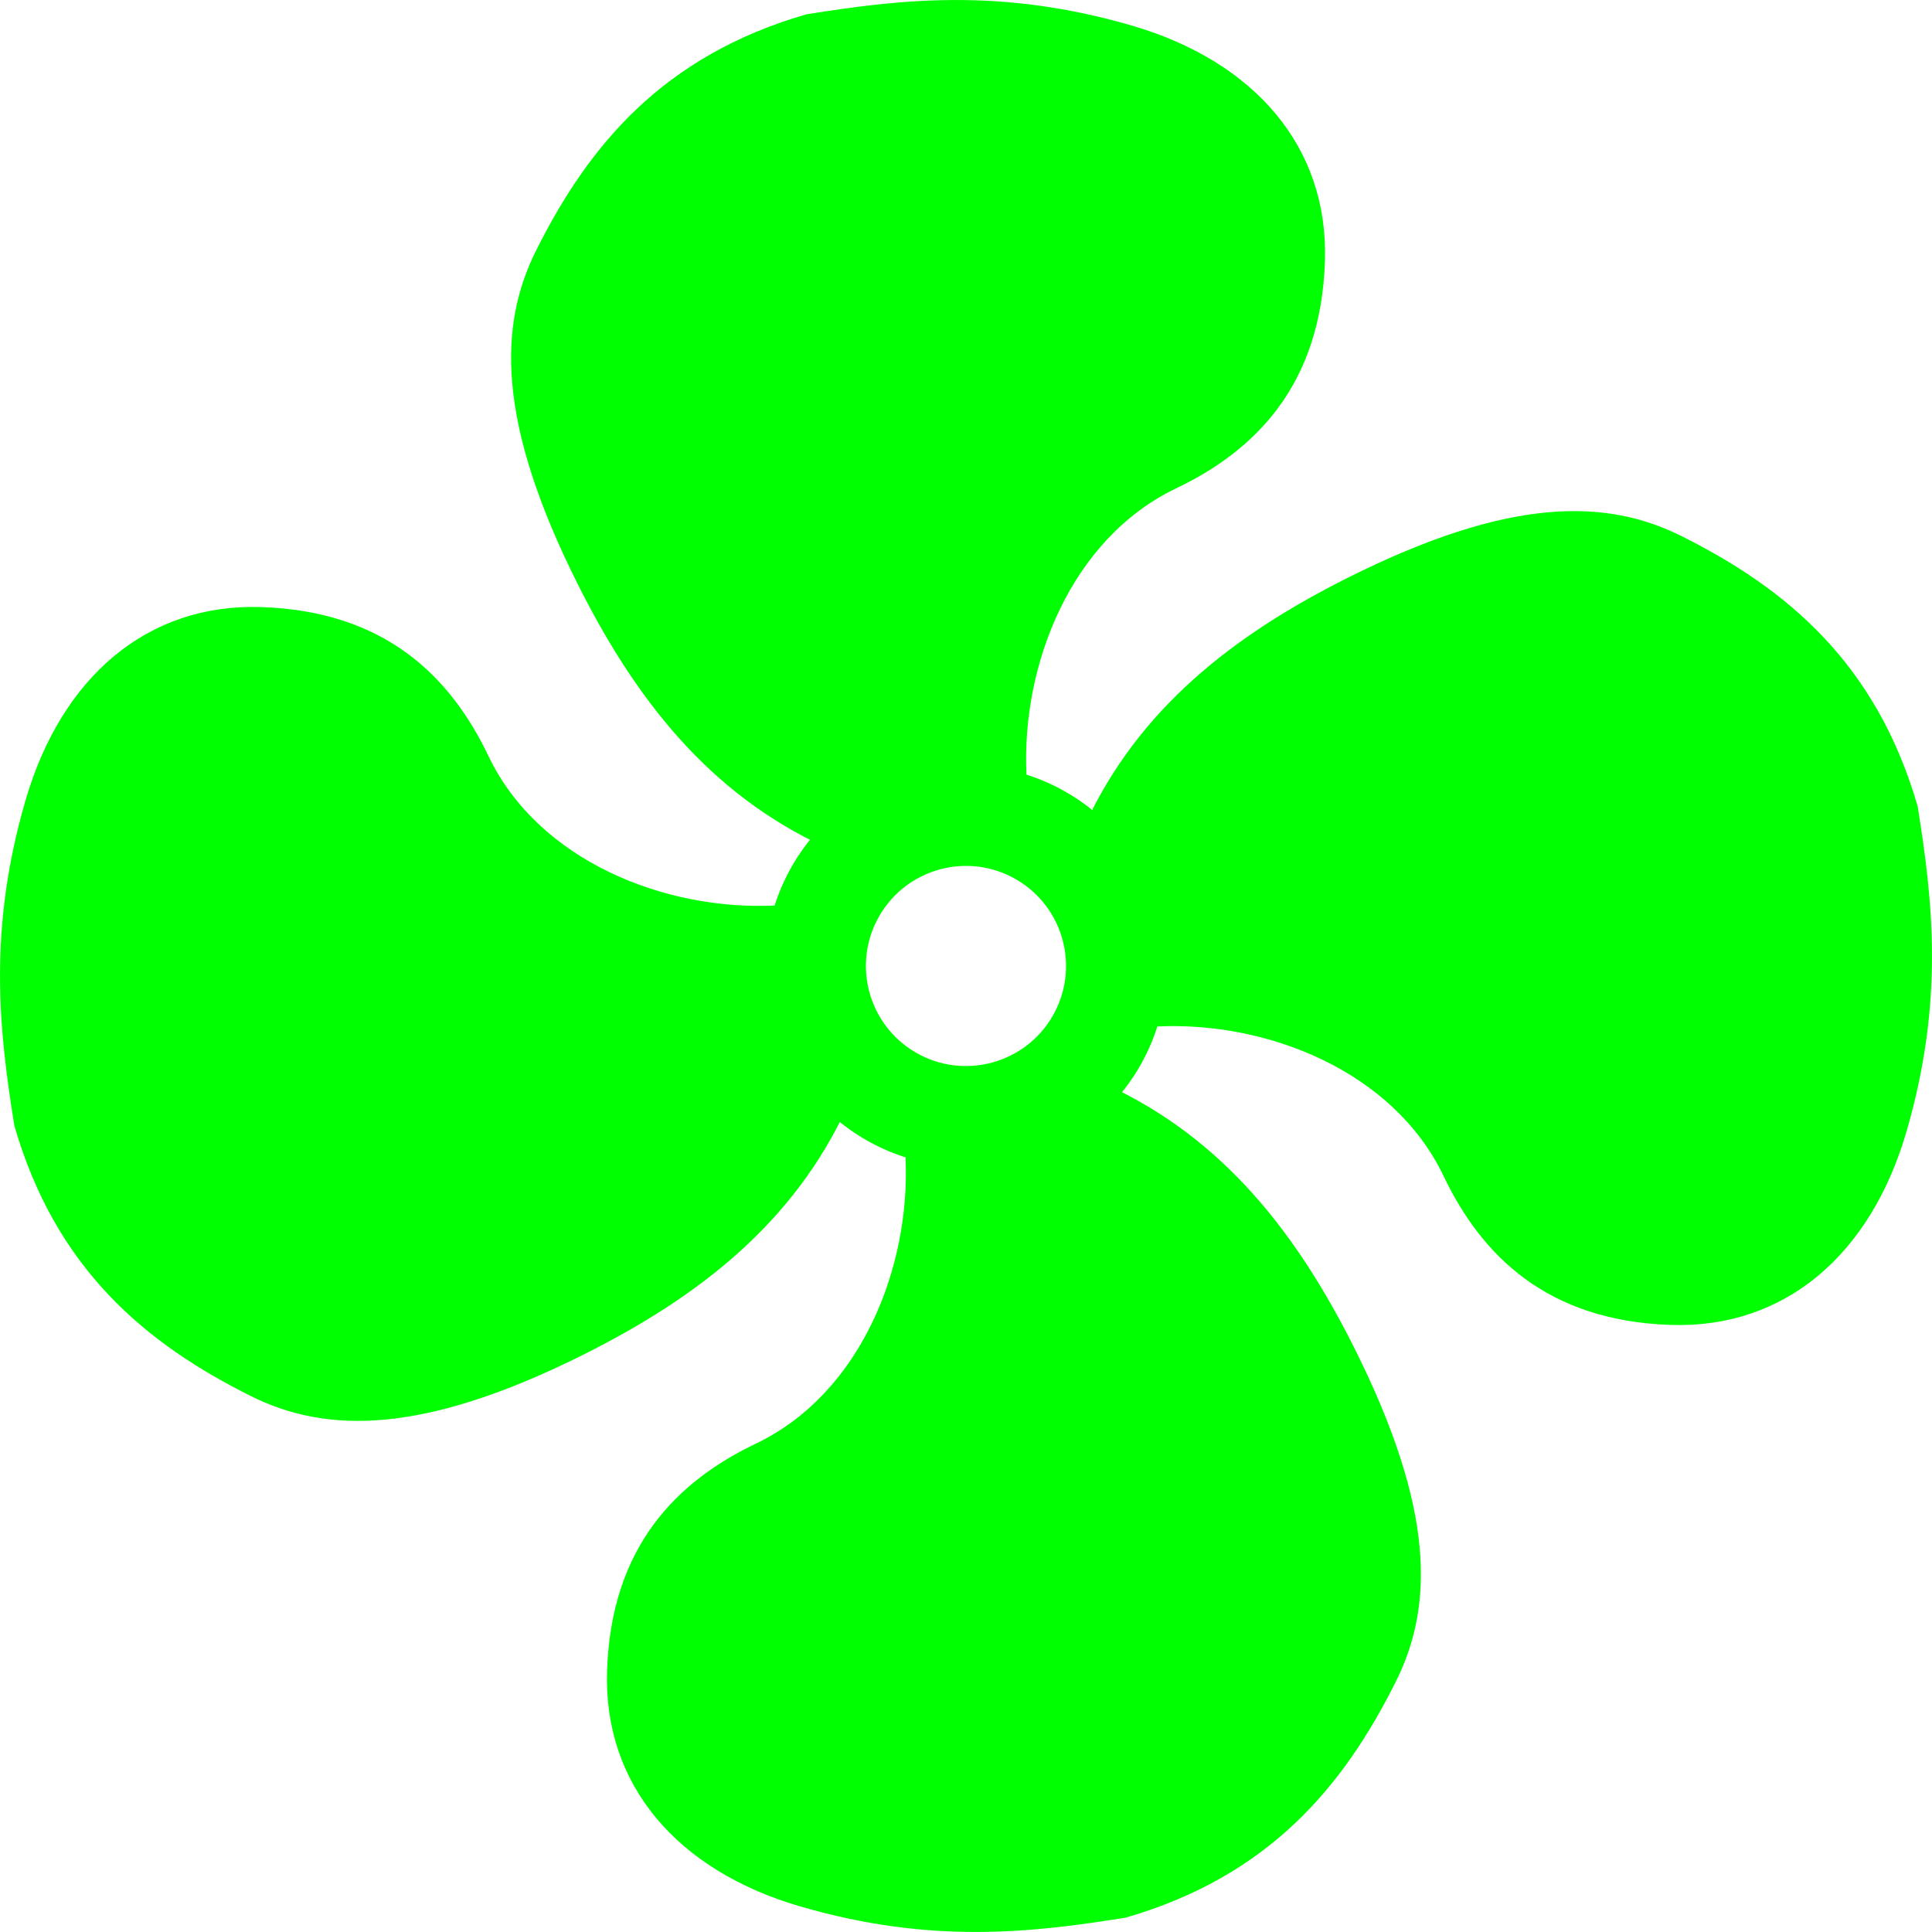 <!--?xml version="1.0" encoding="UTF-8" standalone="no"?-->
<!-- Creator: CorelDRAW -->

<svg xmlns:dc="http://purl.org/dc/elements/1.1/" xmlns:cc="http://creativecommons.org/ns#" xmlns:rdf="http://www.w3.org/1999/02/22-rdf-syntax-ns#" xmlns:svg="http://www.w3.org/2000/svg" xmlns="http://www.w3.org/2000/svg" xmlns:sodipodi="http://sodipodi.sourceforge.net/DTD/sodipodi-0.dtd" xmlns:inkscape="http://www.inkscape.org/namespaces/inkscape" xml:space="preserve" width="169.32" height="169.32" style="fill-rule:evenodd" viewBox="0 0 47.786 47.786" id="svg2" version="1.1" inkscape:version="0.48.3.1 r9886" sodipodi:docname="2.svg"><sodipodi:namedview pagecolor="#ffffff" bordercolor="#666666" borderopacity="1" objecttolerance="10" gridtolerance="10" guidetolerance="10" inkscape:pageopacity="0" inkscape:pageshadow="2" inkscape:window-width="1440" inkscape:window-height="848" id="namedview16" showgrid="false" inkscape:zoom="1.3938067" inkscape:cx="84.660233" inkscape:cy="84.660233" inkscape:window-x="-8" inkscape:window-y="-8" inkscape:window-maximized="1" inkscape:current-layer="svg2"></sodipodi:namedview>
 <defs id="defs4">
  <style type="text/css" id="style6">
   
    .fil0 {fill:black}
   
  </style>
 </defs>
 <g id="shape" transform="translate(0,-1.3125814e-4)" inkscape:label="#图层_x0020_1">
  <g id="_208215440">
   <path id="_208213208" class="fil0" d="m 25.389,19.16 -4.97,1.798 c -2.884,-1.326 -4.705,-3.672 -6.123,-6.497 -2.019,-4.025 -1.964,-6.408 -1.036,-8.265 1.297,-2.596 3.136,-4.814 6.683,-5.841 2.357,-0.378 4.832,-0.659 8.045,0.276 3.058,0.89 4.872,3.017 4.783,5.823 -0.098,3.076 -1.725,4.691 -3.684,5.627 -2.594,1.24 -3.828,4.361 -3.698,7.08 z" inkscape:connector-curvature="0" style="fill: rgb(0, 255, 0);"></path>
   <path id="_208213184" class="fil0" d="m 19.16,22.397 1.798,4.97 c -1.326,2.884 -3.672,4.705 -6.497,6.123 -4.025,2.019 -6.408,1.964 -8.265,1.036 -2.596,-1.297 -4.814,-3.136 -5.841,-6.683 -0.378,-2.357 -0.659,-4.832 0.276,-8.045 0.89,-3.058 3.017,-4.872 5.823,-4.783 3.076,0.098 4.691,1.725 5.627,3.684 1.24,2.594 4.361,3.828 7.08,3.698 z" inkscape:connector-curvature="0" style="fill: rgb(0, 255, 0);"></path>
   <path id="_208213064" class="fil0" d="m 22.397,28.626 4.97,-1.798 c 2.884,1.326 4.705,3.672 6.123,6.497 2.019,4.025 1.964,6.408 1.036,8.265 -1.297,2.596 -3.136,4.814 -6.683,5.841 -2.357,0.378 -4.832,0.659 -8.045,-0.276 -3.058,-0.89 -4.872,-3.017 -4.783,-5.823 0.098,-3.076 1.725,-4.691 3.684,-5.627 2.594,-1.24 3.828,-4.361 3.698,-7.08 z" inkscape:connector-curvature="0" style="fill: rgb(0, 255, 0);"></path>
   <path id="_208213496" class="fil0" d="m 28.626,25.389 -1.798,-4.97 c 1.326,-2.884 3.672,-4.705 6.497,-6.123 4.025,-2.019 6.408,-1.964 8.265,-1.036 2.596,1.297 4.814,3.136 5.841,6.683 0.378,2.357 0.659,4.832 -0.276,8.045 -0.89,3.058 -3.017,4.872 -5.823,4.783 -3.076,-0.098 -4.691,-1.725 -5.627,-3.684 -1.24,-2.594 -4.361,-3.828 -7.08,-3.698 z" inkscape:connector-curvature="0" style="fill: rgb(0, 255, 0);"></path>
   <path id="_147322408" class="fil0" d="m 26.374,19.595 c 2.373,1.37 3.187,4.406 1.817,6.779 -1.37,2.373 -4.406,3.187 -6.779,1.817 -2.373,-1.37 -3.187,-4.406 -1.817,-6.779 1.37,-2.373 4.406,-3.187 6.779,-1.817 z m -1.244,2.154 c 1.183,0.683 1.589,2.197 0.906,3.381 -0.683,1.183 -2.197,1.589 -3.381,0.906 -1.183,-0.683 -1.589,-2.197 -0.906,-3.381 0.683,-1.183 2.197,-1.589 3.381,-0.906 z" inkscape:connector-curvature="0" style="fill: rgb(0, 255, 0);"></path>
  </g>
 </g>
</svg>